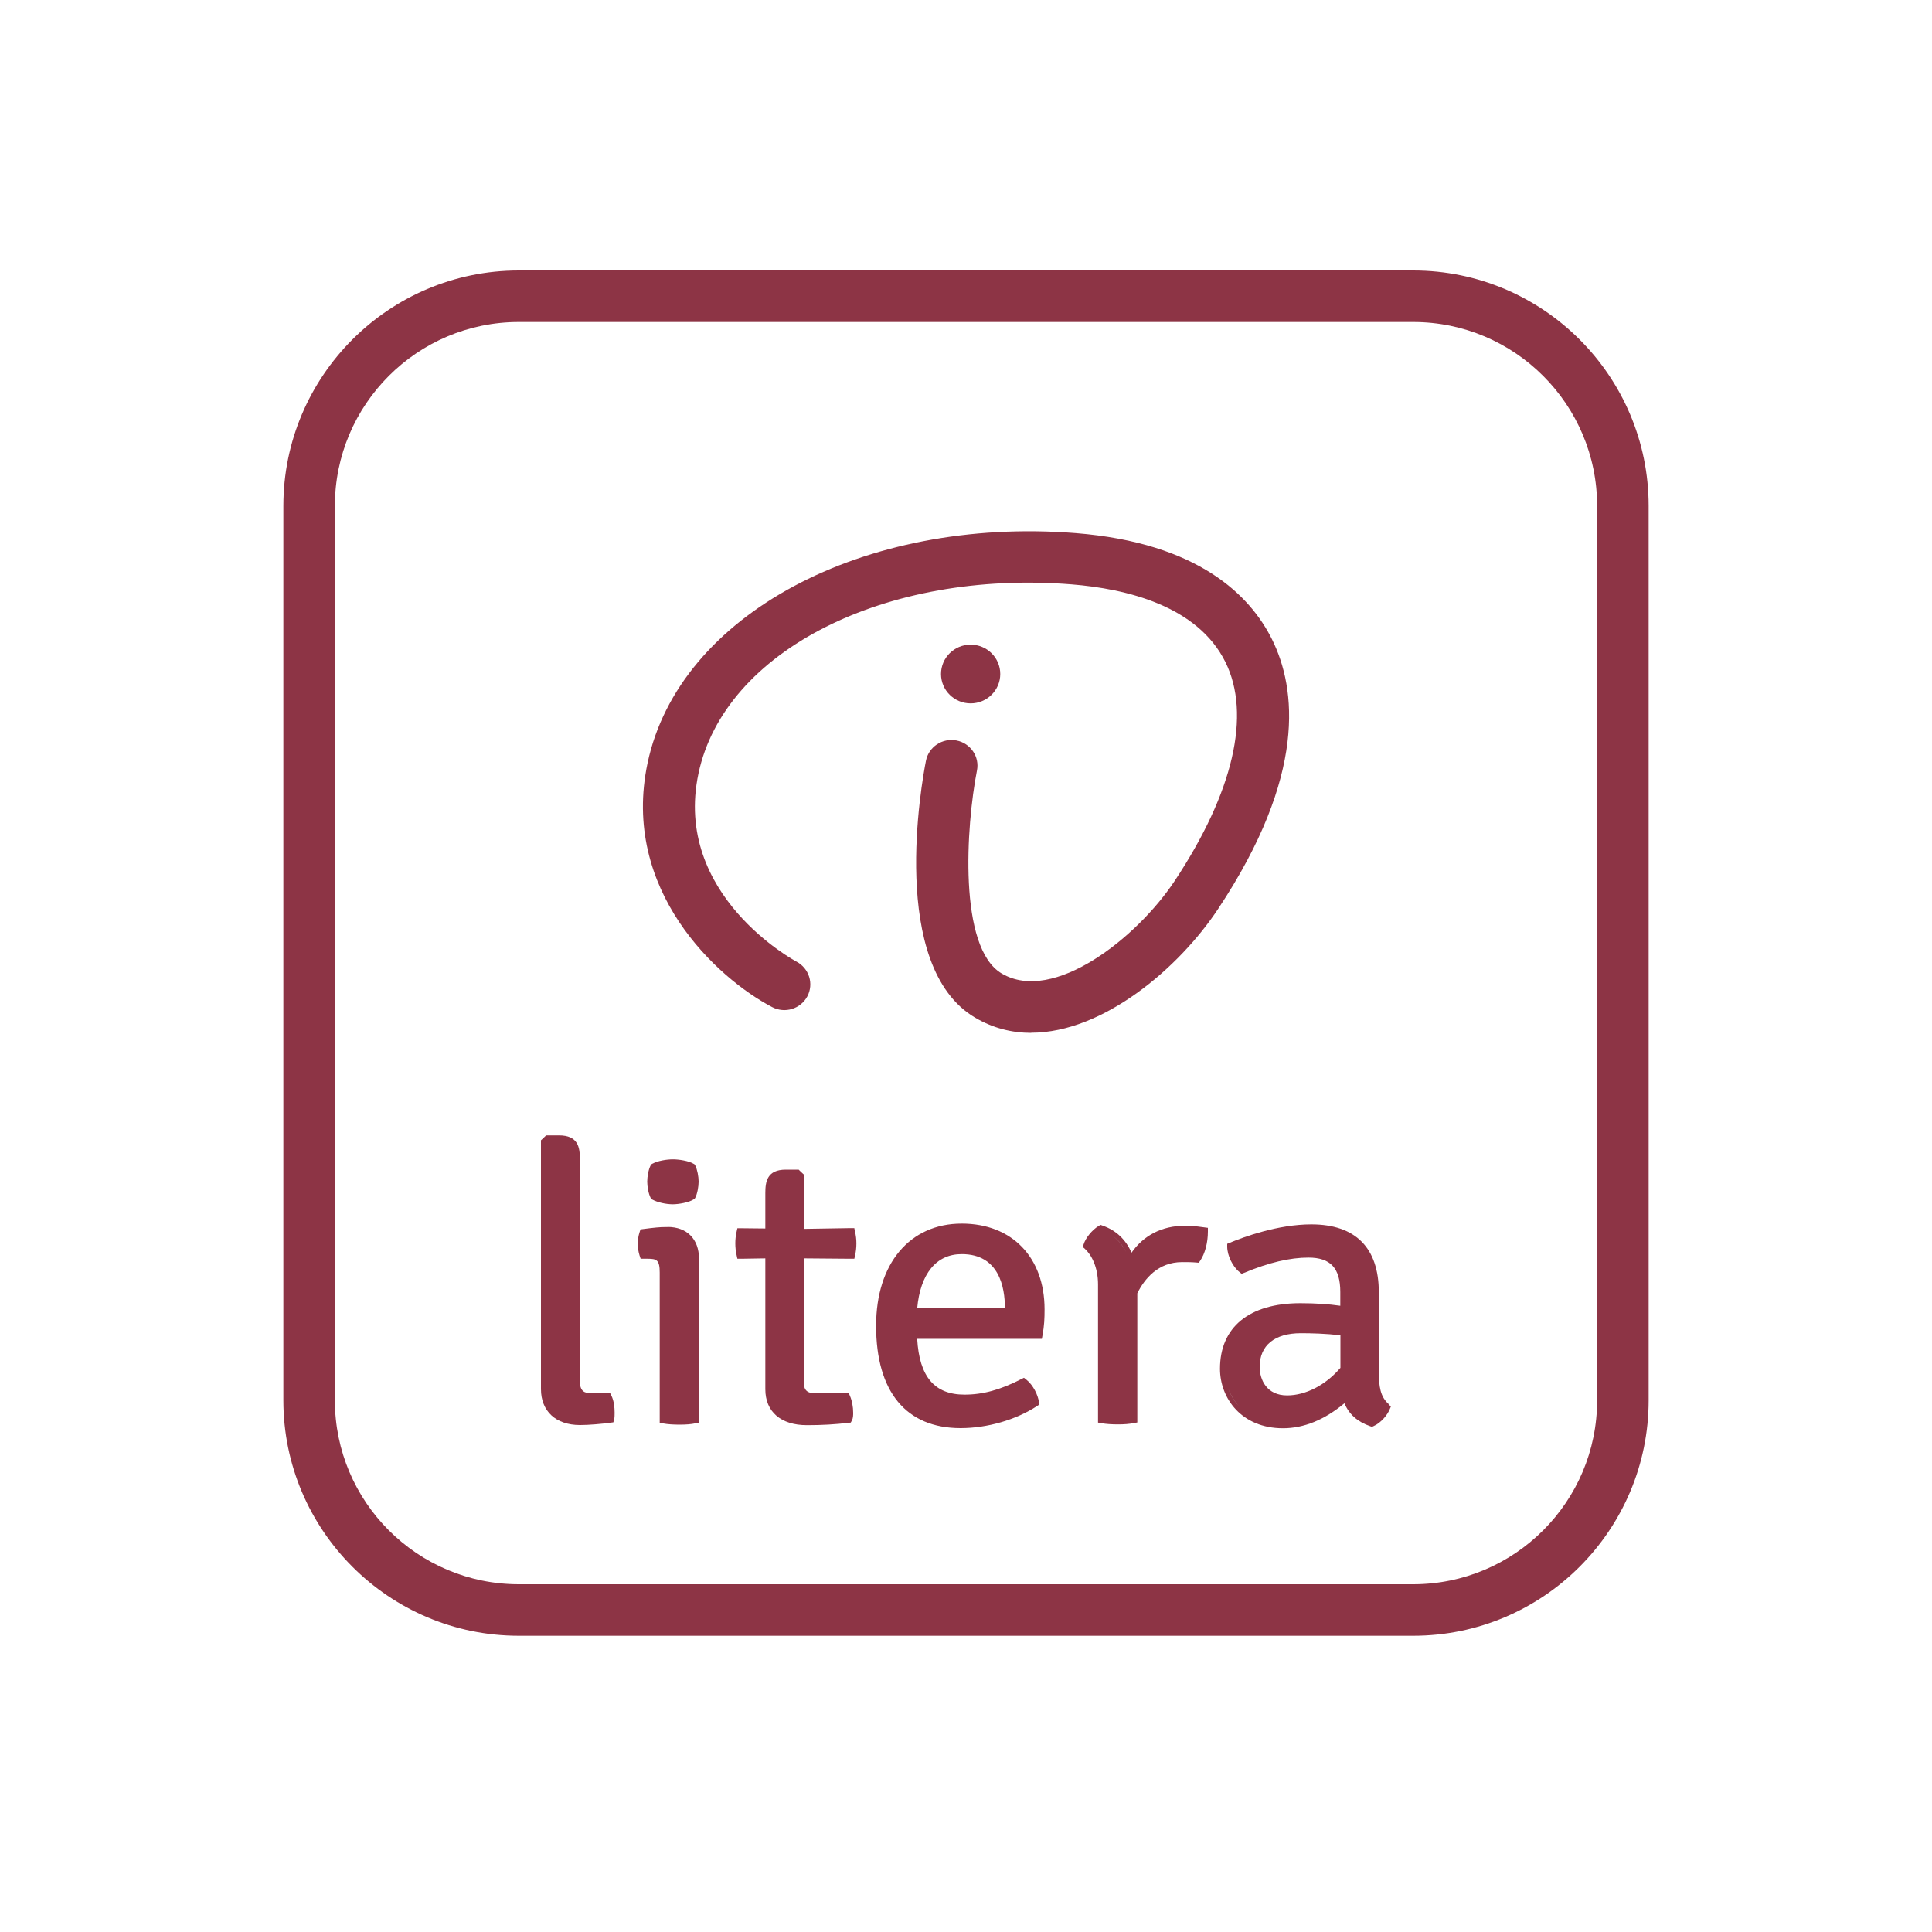 <svg xmlns="http://www.w3.org/2000/svg" id="ADT_JAWA" data-name="ADT JAWA" viewBox="0 0 150 150"><defs><style>      .cls-1 {        fill: #8d3445;        stroke-width: 0px;      }    </style></defs><path class="cls-1" d="m109.72,127H40.28c-10.08,0-18.28-8.2-18.28-18.28V39.28c0-10.08,8.2-18.28,18.28-18.28h69.44c10.08,0,18.28,8.2,18.28,18.28v69.44c0,10.08-8.2,18.28-18.28,18.28ZM40.28,25c-7.87,0-14.28,6.4-14.28,14.28v69.44c0,7.87,6.4,14.28,14.28,14.28h69.44c7.87,0,14.28-6.4,14.28-14.28V39.28c0-7.87-6.4-14.28-14.28-14.28H40.28Z"></path><g><path class="cls-1" d="m80.06,80.19c-1.49,0-2.96-.36-4.35-1.18-6.75-3.97-4.14-18.32-3.82-19.94.21-1.08,1.27-1.79,2.37-1.58,1.09.21,1.81,1.26,1.59,2.34h0c-.84,4.28-1.47,13.75,1.92,15.75,4.02,2.37,10.5-2.76,13.44-7.2,4.55-6.87,5.95-12.9,3.93-16.98-2.17-4.37-7.69-5.69-11.95-6.03-14.48-1.15-26.94,5.17-28.96,14.68-2.01,9.45,7.51,14.56,7.61,14.61.98.52,1.36,1.72.84,2.7-.52.97-1.74,1.35-2.73.83-4.26-2.23-11.77-9.07-9.67-18.96,2.44-11.47,16.72-19.14,33.23-17.84,9.6.76,13.59,4.91,15.25,8.25,1.89,3.82,2.7,10.54-4.18,20.92-3.05,4.61-8.94,9.62-14.52,9.62Z"></path><ellipse class="cls-1" cx="75.36" cy="52.33" rx="2.3" ry="2.28"></ellipse></g><g><path class="cls-1" d="m47.36,108.16h-.22s-1.32,0-1.32,0c-.4,0-.8-.11-.8-.93v-17.26c0-.88-.13-1.82-1.62-1.82h-.85s-.15,0-.15,0l-.1.1-.19.18-.11.1v.14s0,19.18,0,19.18c0,1.72,1.16,2.79,3.03,2.79.69,0,1.72-.09,2.35-.18l.24-.03.06-.22c.04-.16.04-.35.04-.53,0-.39-.05-.93-.26-1.34l-.1-.19Zm-4.82-19.66h0s-.19.18-.19.18l.19-.18Z"></path><path class="cls-1" d="m50.55,93.08l.09.05c.39.22,1.06.37,1.6.37.44,0,1.27-.14,1.63-.39l.07-.05.04-.07c.16-.3.26-.87.26-1.25s-.1-.94-.26-1.25l-.04-.08-.08-.05c-.39-.24-1.18-.35-1.61-.35-.49,0-1.18.11-1.6.34l-.09.05-.05.09c-.16.3-.26.87-.26,1.25s.1.94.26,1.25l.05.09Z"></path><path class="cls-1" d="m51.83,95.27h-.25c-.32,0-.79.04-1.62.15l-.23.03-.07.21c-.1.31-.14.58-.14.9,0,.34.04.61.14.93l.08.24h.27s.28,0,.28,0c.69,0,.93.09.93,1.07v11.39s0,.28,0,.28l.29.05c.33.06.76.09,1.27.09.45,0,.88-.03,1.2-.1l.29-.05v-.28s0-12.45,0-12.45c0-1.52-.93-2.47-2.44-2.47Z"></path><path class="cls-1" d="m66.34,95.35h-.3s-3.63.06-3.63.06v-4.08s0-.14,0-.14l-.11-.1-.19-.18-.1-.1h-.15s-.85,0-.85,0c-1.46,0-1.59.94-1.59,1.82v2.75s-1.87-.02-1.87-.02h-.3s-.06.27-.06.27c-.07.33-.1.59-.1.9,0,.33.03.59.1.92l.06.28h.3s1.87-.03,1.87-.03v10.16c0,1.75,1.21,2.79,3.22,2.79,1.2,0,2.2-.06,3.22-.18l.19-.02.09-.16c.1-.19.1-.42.1-.6,0-.46-.09-.95-.25-1.31l-.09-.21h-.24s-2.39,0-2.39,0c-.62,0-.87-.25-.87-.9v-9.57s3.63.03,3.63.03h.3s.06-.27.06-.27c.06-.29.1-.55.1-.92,0-.34-.04-.61-.1-.89l-.06-.28Z"></path><path class="cls-1" d="m74.67,95c-4.04,0-6.65,3.11-6.65,7.93,0,5.13,2.33,7.95,6.56,7.95,2.07,0,4.29-.64,5.93-1.71l.18-.12-.03-.21c-.07-.51-.43-1.29-.97-1.72l-.19-.15-.22.11c-1.62.83-2.97,1.2-4.39,1.2-2.33,0-3.51-1.38-3.68-4.33h9.38s.3,0,.3,0l.05-.28c.14-.77.16-1.3.16-2.01,0-4.04-2.53-6.66-6.43-6.66Zm0,2.37c2.92,0,3.35,2.61,3.35,4.17v.04s-6.81,0-6.81,0c.24-2.68,1.48-4.21,3.45-4.21Zm3.71,4.56h0s-7.55,0-7.55,0h0s7.55,0,7.55,0Z"></path><path class="cls-1" d="m91.97,95.17c-1.74,0-3.18.74-4.12,2.09-.44-1.02-1.2-1.74-2.24-2.1l-.17-.06-.15.09c-.5.3-1.01.93-1.16,1.43l-.06.2.16.14c.49.44,1.02,1.39,1.02,2.76v10.45s0,.28,0,.28l.29.05c.33.06.76.09,1.27.09.45,0,.88-.03,1.2-.1l.29-.05v-.28s0-9.75,0-9.75c.56-1.12,1.61-2.42,3.48-2.42h.02c.34,0,.7,0,1.05.03l.22.02.12-.17c.37-.55.59-1.39.59-2.25v-.29s-.3-.04-.3-.04c-.72-.11-1.25-.12-1.5-.12Zm-4.54,2.05c-.27-.55-.65-1-1.13-1.33.49.33.87.78,1.13,1.33Z"></path><path class="cls-1" d="m107.82,109.02c-.65-.58-.77-1.34-.77-2.61v-6.08c0-3.45-1.81-5.27-5.24-5.27-2.6,0-5.28.99-6.31,1.42l-.22.09v.22c0,.68.42,1.55.95,1.97l.17.14.2-.08c1.92-.8,3.55-1.18,4.99-1.18,1.71,0,2.47.82,2.47,2.67v1.07c-.9-.13-1.94-.2-3.1-.2-3.97,0-6.24,1.86-6.24,5.09,0,2.3,1.68,4.62,4.89,4.62,1.62,0,3.22-.65,4.77-1.94.36.86,1.02,1.44,2,1.78l.14.05.13-.06c.57-.25,1.07-.86,1.25-1.31l.09-.21-.18-.16Zm-7.89-.68c-1.57,0-2.13-1.2-2.13-2.22,0-1.66,1.16-2.61,3.2-2.61.8,0,1.95.03,3.07.16v2.53c-1.15,1.34-2.69,2.14-4.14,2.14Zm-4.85-2.08h0c0,.26.02.53.07.79-.05-.26-.07-.52-.07-.79Zm.28,1.55c.19.5.47.97.84,1.37-.38-.4-.66-.87-.84-1.37Zm11.36-.54c.06.81.26,1.46.85,1.99-.59-.53-.79-1.18-.85-1.99Z"></path></g></svg>